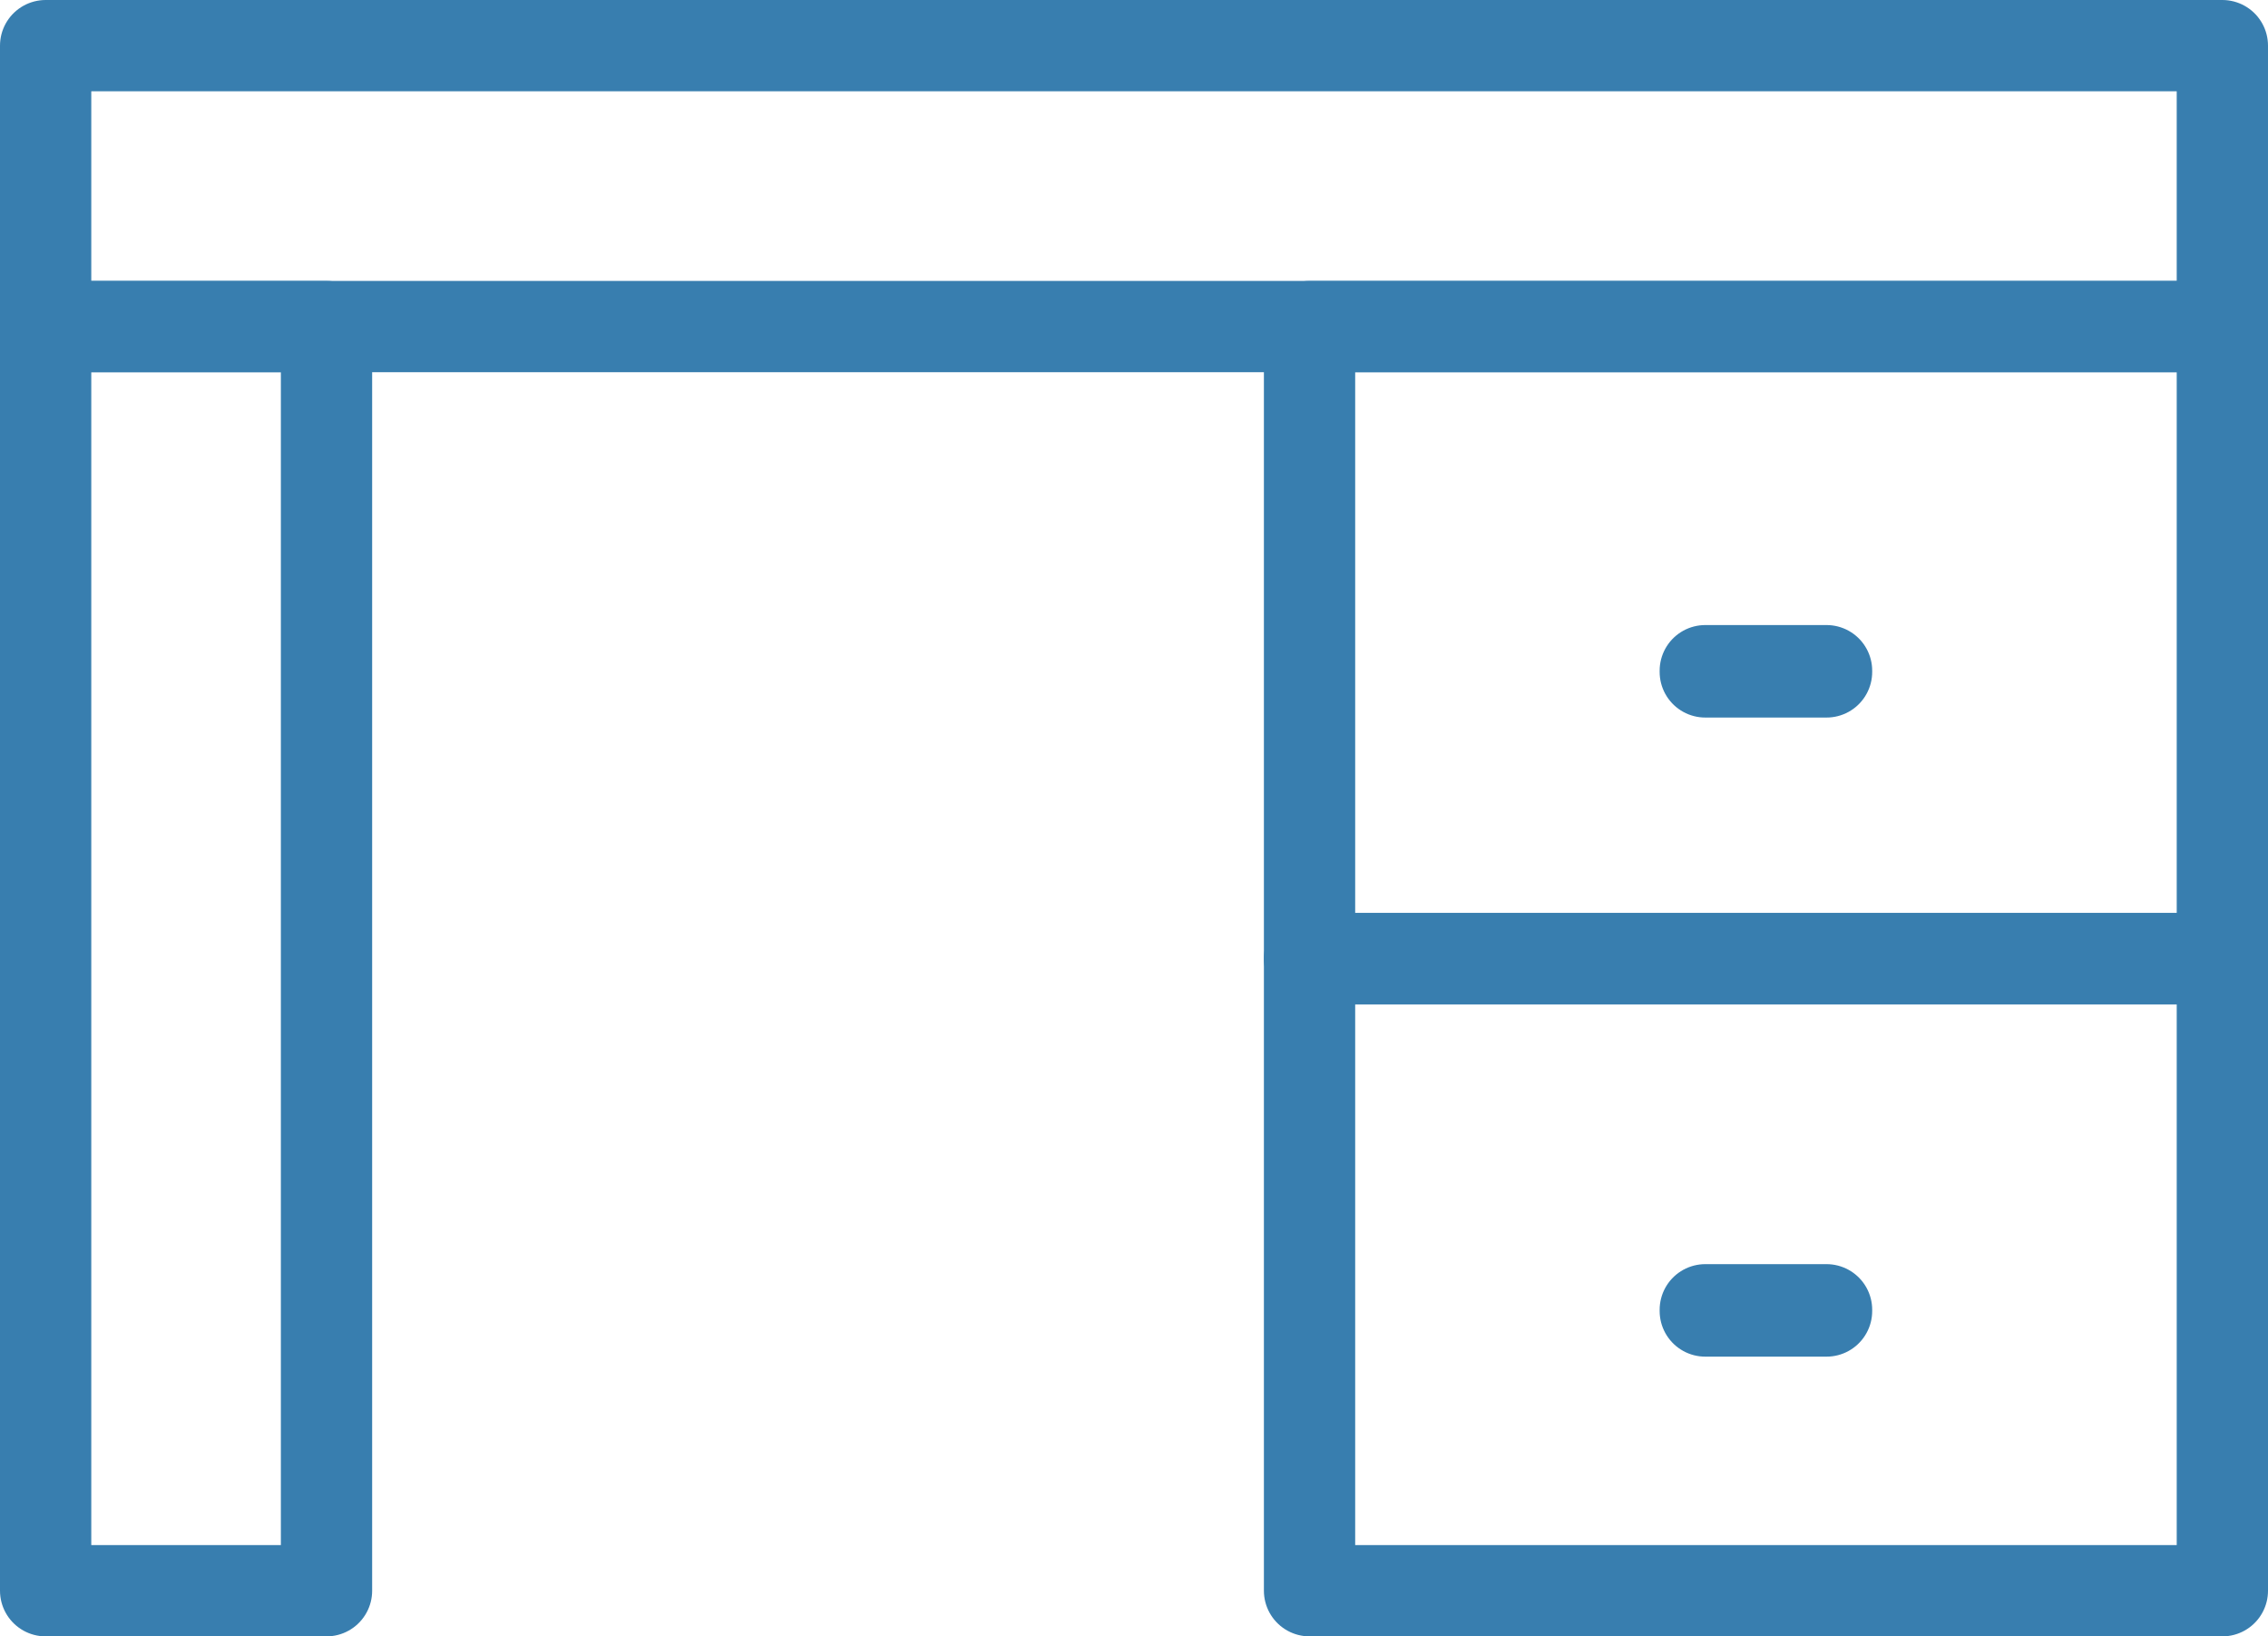<?xml version="1.0" encoding="UTF-8"?>
<svg xmlns="http://www.w3.org/2000/svg" height="23.3" viewBox="0 0 32.3 23.3" width="32.3">
  <g fill="none" stroke="#387eaf" stroke-linecap="round" stroke-linejoin="round" stroke-width="1.3">
    <path d="m.65.65h31v4h-31z"></path>
    <path d="m.65 4.65h4v18h-4z"></path>
    <path d="m18.65 4.65h13v9h-13z"></path>
    <path d="m18.65 13.65h13v9h-13z"></path>
    <path d="m24.286 18.65h1.727v.017h-1.727z"></path>
    <path d="m24.286 9.55h1.727v.017h-1.727z"></path>
  </g>
</svg>
